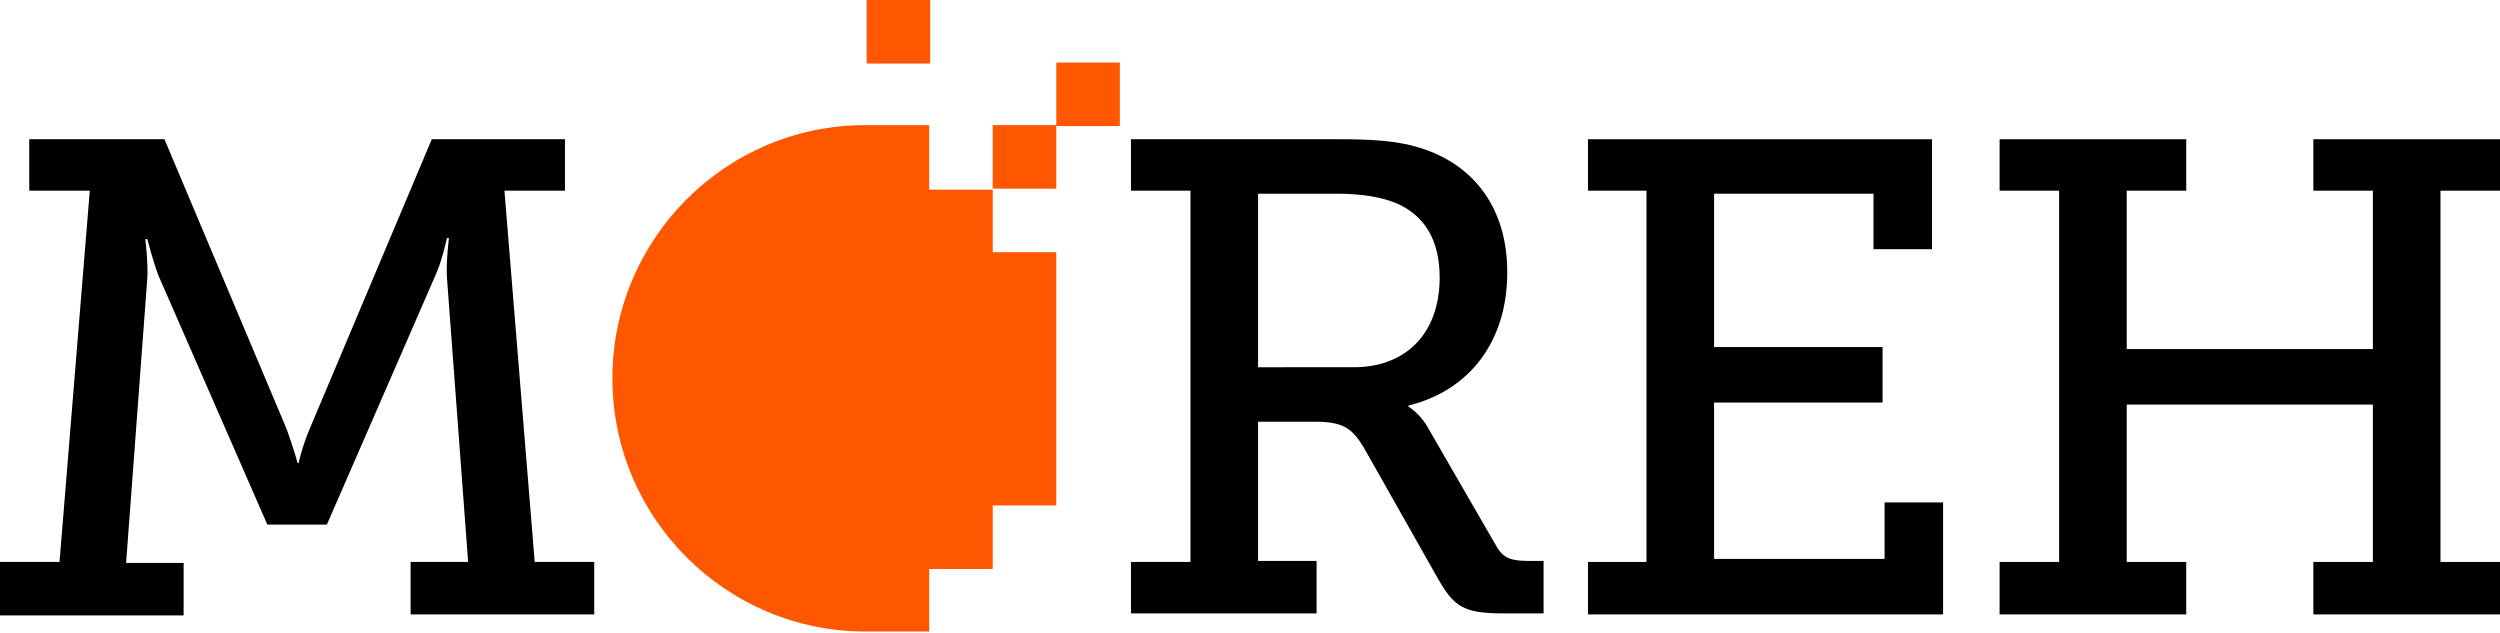 <?xml version="1.0" encoding="utf-8"?>
<!-- Generator: Adobe Illustrator 26.5.2, SVG Export Plug-In . SVG Version: 6.00 Build 0)  -->
<svg version="1.1" id="레이어_1" xmlns="http://www.w3.org/2000/svg" xmlns:xlink="http://www.w3.org/1999/xlink" x="0px"
	 y="0px" viewBox="0 0 247.8 62.7" style="enable-background:new 0 0 247.8 62.7;" xml:space="preserve">
<style type="text/css">
	.st0{fill:#FF5700;}
</style>
<g>
	<path d="M0,55.7h5.9l3-36.8h-6v-5.1h13.4l12.1,28.7c0.7,1.9,1.1,3.4,1.1,3.4h0.1c0,0,0.3-1.5,1.1-3.4l12.1-28.7H56v5.1h-6l3,36.8
		h5.9v5.2H40.7v-5.2h5.7l-2.1-28.2c-0.1-1.5,0.2-3.9,0.2-3.9h-0.2c0,0-0.5,2.3-1.1,3.6L32.4,52h-5.9L15.7,27.3
		c-0.5-1.3-1.1-3.6-1.1-3.6h-0.2c0,0,0.3,2.4,0.2,3.9l-2.1,28.2h5.7v5.2H0V55.7z"/>
	<path d="M112.1,55.7h5.9V18.9h-5.9v-5.1h20.4c3.3,0,6.1,0.1,8.7,1c4.9,1.7,8.2,5.8,8.2,12.2c0,6.8-3.7,11.7-9.8,13.2v0.1
		c0,0,1.2,0.7,2,2.2l6.7,11.6c0.7,1.3,1.6,1.5,3.3,1.5h1.4v5.2h-4c-4,0-4.9-0.7-6.5-3.5l-7.3-12.9c-1.2-2-2.1-2.6-4.9-2.6h-5.6v13.8
		h5.8v5.2h-18.4V55.7z M134.2,36.4c5.1,0,8.5-3.3,8.5-8.9c0-3.7-1.5-6.2-4.4-7.4c-1.5-0.6-3.5-0.9-5.8-0.9h-7.8v17.2H134.2z"/>
	<polygon points="157.4,55.7 163.2,55.7 163.2,18.9 157.4,18.9 157.4,13.8 191.5,13.8 191.5,24.7 185.7,24.7 185.7,19.2 169.9,19.2 
		169.9,34.4 186.6,34.4 186.6,39.9 169.9,39.9 169.9,55.4 186.8,55.4 186.8,49.8 192.6,49.8 192.6,60.9 157.4,60.9 	"/>
	<polygon points="198.2,55.7 204.1,55.7 204.1,18.9 198.2,18.9 198.2,13.8 216.7,13.8 216.7,18.9 210.8,18.9 210.8,34.6 235.2,34.6 
		235.2,18.9 229.3,18.9 229.3,13.8 247.8,13.8 247.8,18.9 241.9,18.9 241.9,55.7 247.8,55.7 247.8,60.9 229.3,60.9 229.3,55.7 
		235.2,55.7 235.2,40.1 210.8,40.1 210.8,55.7 216.7,55.7 216.7,60.9 198.2,60.9 	"/>
	<rect x="85.9" class="st0" width="6.3" height="6.3"/>
	<path class="st0" d="M92.1,17.5v-5.1h-6.3c-13.9,0-25.1,11.3-25.1,25.1c0,13.9,11.3,25.1,25.1,25.1h6.3v-3.1v-3.1h6.3v-3.6v-2.7
		h6.3v-6.3v-6.3v-6.3V25h-6.3v-3.1v-3.1h-6.3V17.5z"/>
	<rect x="98.4" y="12.4" class="st0" width="6.3" height="6.3"/>
	<rect x="104.7" y="6.2" class="st0" width="6.3" height="6.3"/>
</g>
</svg>
